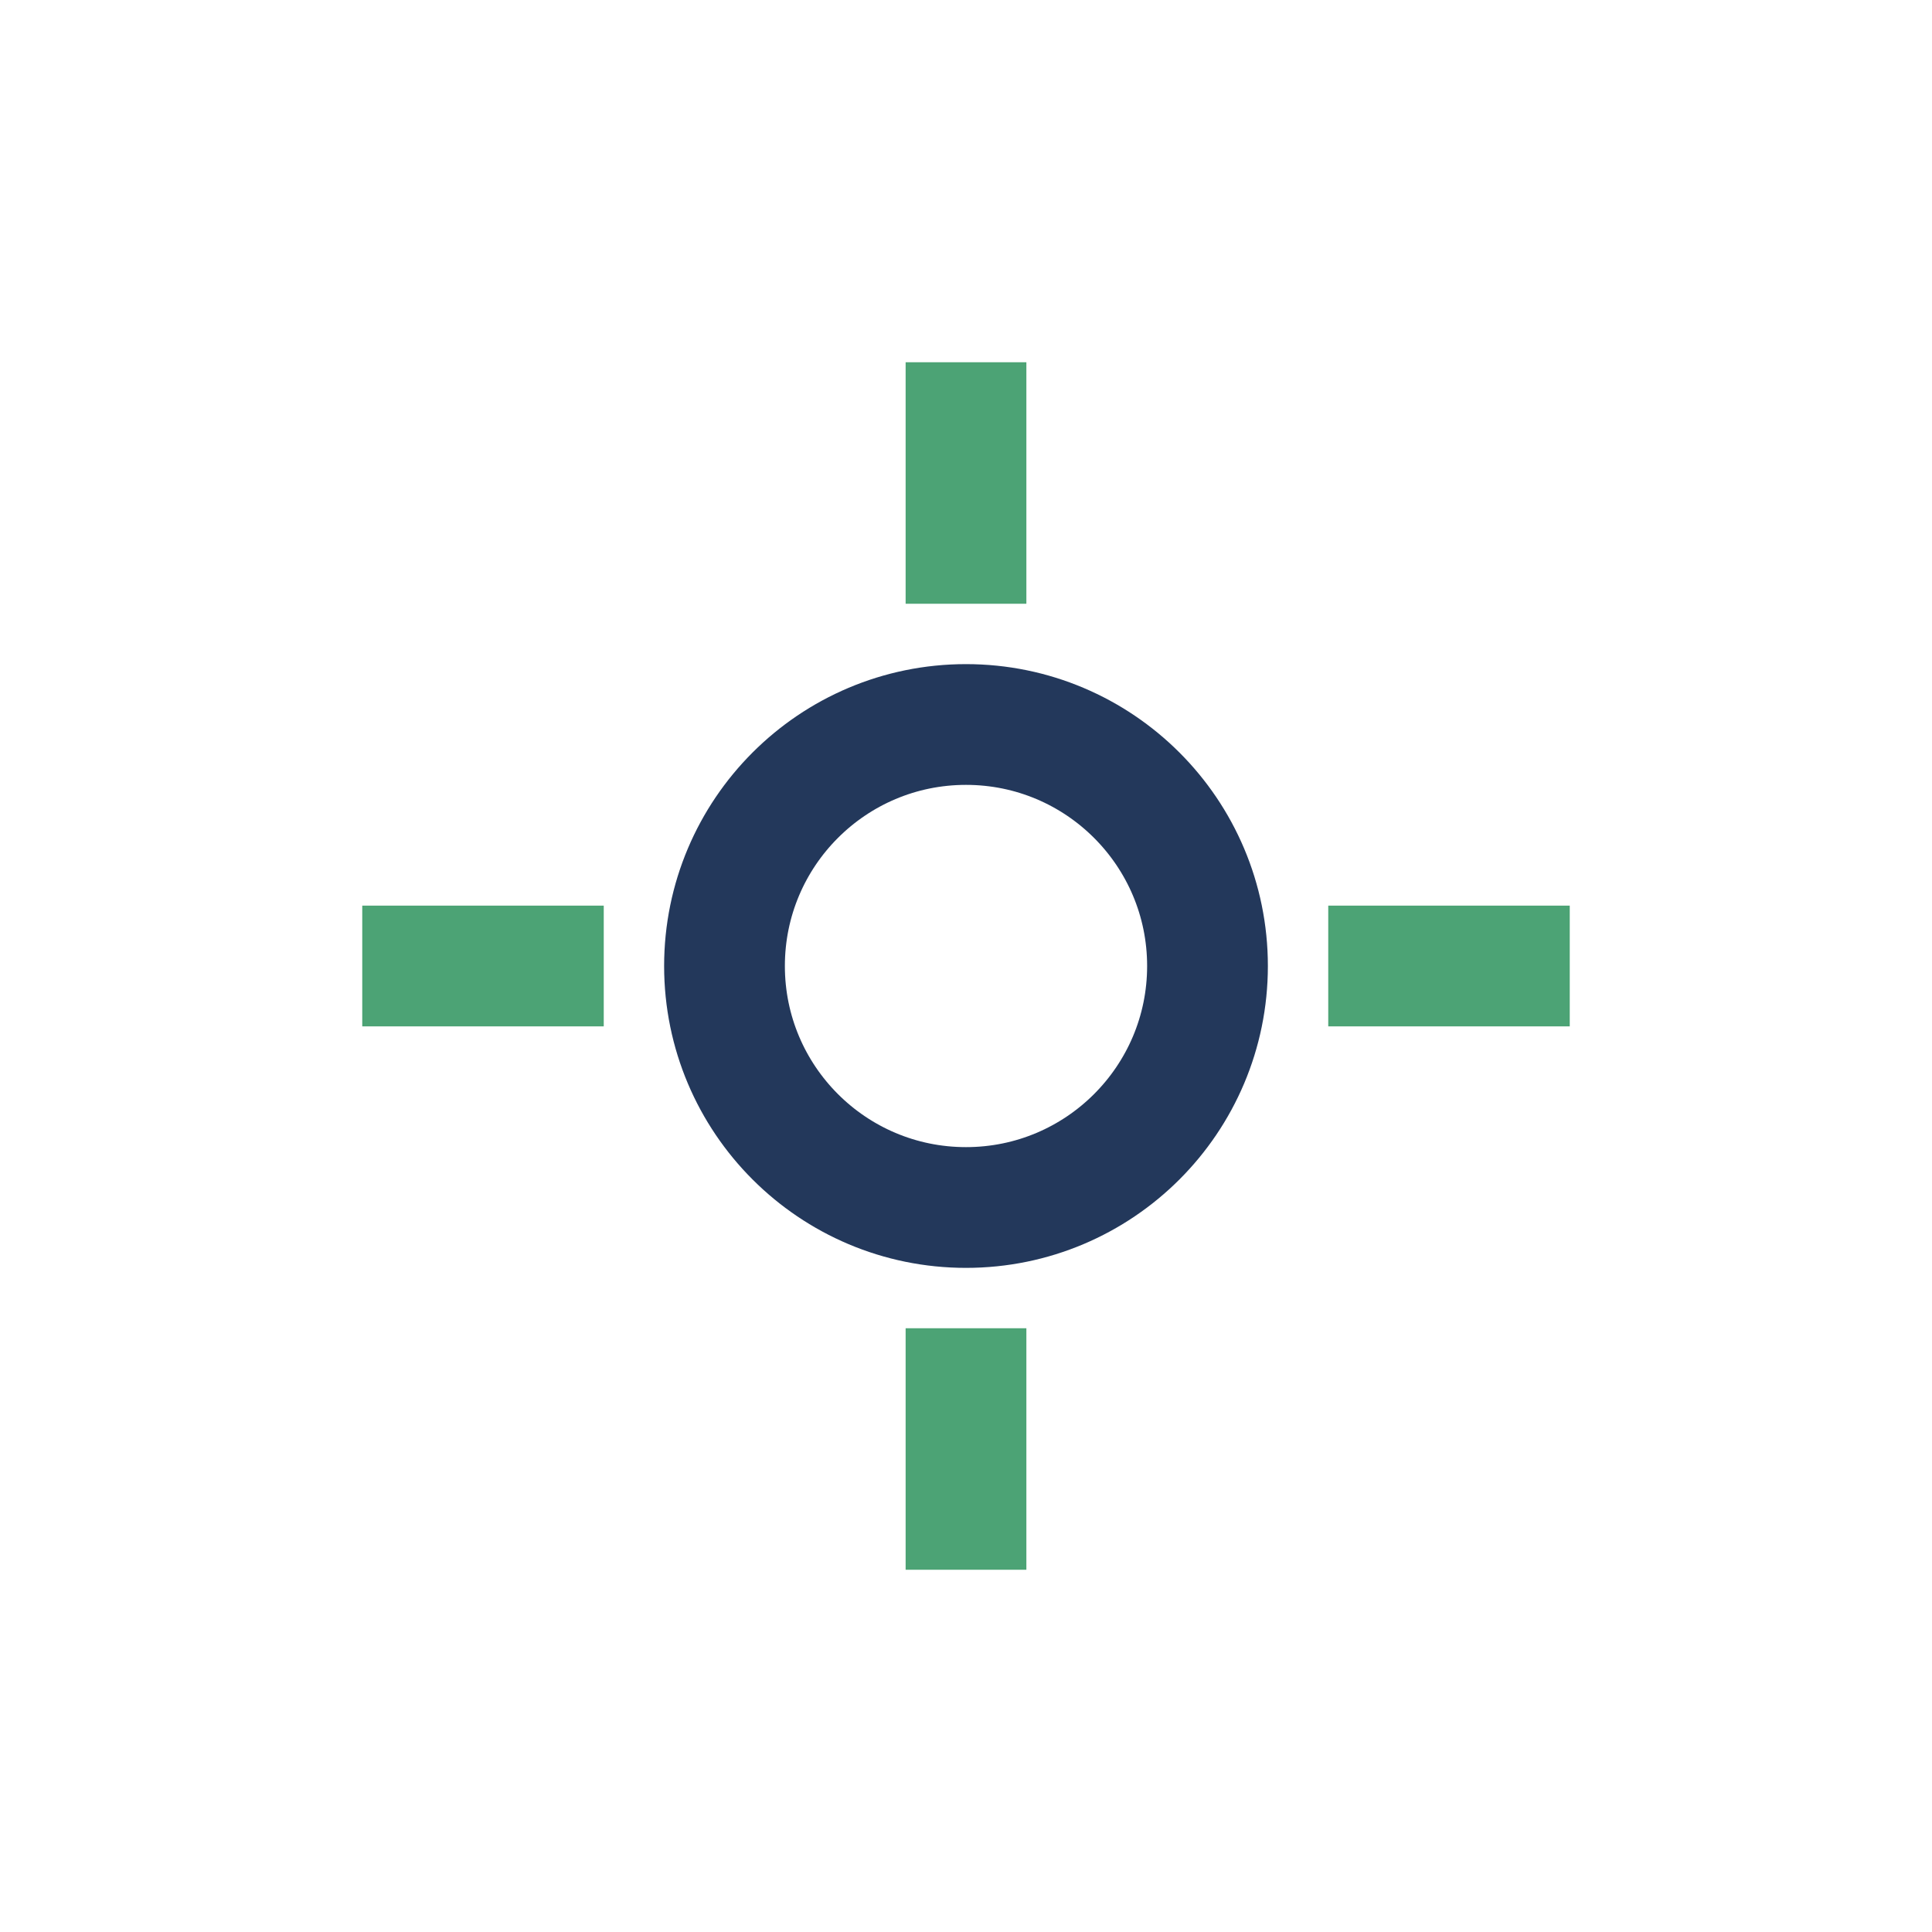 <?xml version="1.0" encoding="UTF-8"?>
<svg xmlns="http://www.w3.org/2000/svg" width="32" height="32" viewBox="0 0 32 32"><circle cx="16" cy="16" r="4" fill="none" stroke="#23385B" stroke-width="2"/><path d="M6 16h4m12 0h4M16 6v4m0 12v4" stroke="#4CA375" stroke-width="2"/></svg>